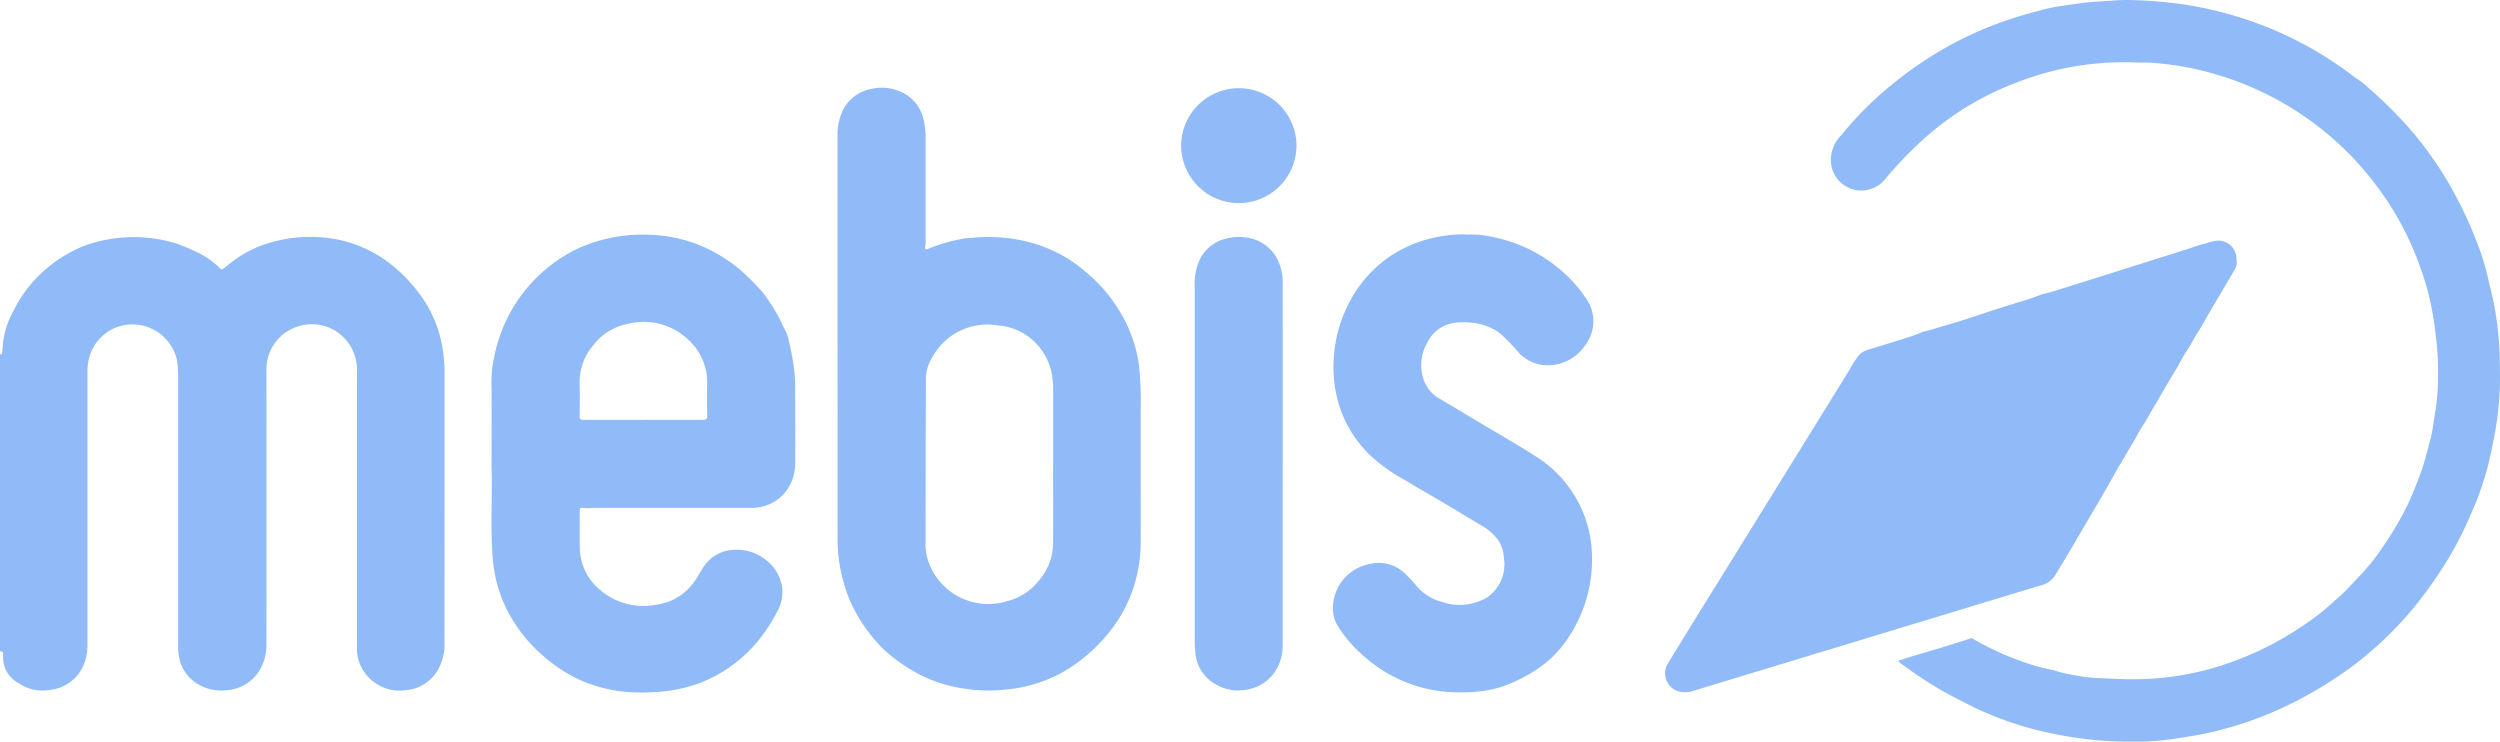 <?xml version="1.0" encoding="UTF-8"?>
<svg xmlns="http://www.w3.org/2000/svg" xmlns:xlink="http://www.w3.org/1999/xlink" id="Komponente_14_1" data-name="Komponente 14 – 1" width="142" height="42.123" viewBox="0 0 142 42.123">
  <defs>
    <clipPath id="clip-path">
      <rect id="Rechteck_41" data-name="Rechteck 41" width="142" height="42.123" fill="#91bbf8"></rect>
    </clipPath>
  </defs>
  <g id="Gruppe_65" data-name="Gruppe 65" clip-path="url(#clip-path)">
    <path id="Pfad_123" data-name="Pfad 123" d="M0,24.8c.049.044.089.092.115-.024a3.686,3.686,0,0,0,.046-.524,5.011,5.011,0,0,1,.606-1.883,7.285,7.285,0,0,1,1.562-2.117A7.718,7.718,0,0,1,4.8,18.669a8.248,8.248,0,0,1,5.16-.141,10.04,10.04,0,0,1,1.159.478,4.7,4.7,0,0,1,1.372.941c.079.077.128.083.218.011.3-.233.591-.468.9-.678a6.813,6.813,0,0,1,2.128-.887,7.571,7.571,0,0,1,2-.221,7.268,7.268,0,0,1,4.813,1.84,8.886,8.886,0,0,1,1.41,1.572A7.04,7.04,0,0,1,25.121,24.4a9.183,9.183,0,0,1,.132,1.685q0,7.565-.005,15.13a2.9,2.9,0,0,1-.471,1.7,2.32,2.32,0,0,1-1.716,1,2.429,2.429,0,0,1-1.815-.456,2.35,2.35,0,0,1-.971-1.972c0-.207,0-.413,0-.619q0-7.466,0-14.931a2.632,2.632,0,0,0-.8-2.1,2.547,2.547,0,0,0-2.826-.475,2.52,2.52,0,0,0-1.514,2.311q.006,7.8,0,15.595a2.851,2.851,0,0,1-.441,1.6,2.363,2.363,0,0,1-1.744,1.042,2.594,2.594,0,0,1-1.922-.48,2.237,2.237,0,0,1-.86-1.415,2.97,2.97,0,0,1-.05-.677q0-7.7,0-15.4a6.287,6.287,0,0,0-.07-.791,2.6,2.6,0,0,0-2.5-2.007,2.538,2.538,0,0,0-2.516,2.045,2.923,2.923,0,0,0-.065.635q0,7.686,0,15.373a3.21,3.21,0,0,1-.127,1.041,2.331,2.331,0,0,1-2.082,1.673,2.315,2.315,0,0,1-1.686-.381,1.648,1.648,0,0,1-.895-1.486c0-.051-.008-.1,0-.154C.2,41.753.11,41.72,0,41.7Z" transform="translate(0 -4.714)" fill="#91bbf8"></path>
    <path id="Pfad_124" data-name="Pfad 124" d="M160.177,19.591a.832.832,0,0,1-.148.557c-.43.746-.873,1.486-1.309,2.228-.261.444-.5.9-.781,1.331-.218.342-.39.709-.623,1.044s-.392.708-.607,1.05-.427.724-.645,1.082c-.182.3-.346.617-.532.915-.252.4-.464.829-.729,1.227-.19.286-.339.616-.526.914-.249.4-.47.811-.715,1.21-.2.328-.39.678-.581,1.018-.421.752-.863,1.492-1.3,2.237q-.548.936-1.1,1.87c-.244.413-.5.822-.744,1.235a1.37,1.37,0,0,1-.875.552l-12.3,3.735q-3.661,1.112-7.323,2.225a1.459,1.459,0,0,1-.868.039,1.07,1.07,0,0,1-.632-1.543q.673-1.1,1.352-2.205.865-1.4,1.737-2.8l3.263-5.271q1.986-3.209,3.972-6.419a5.493,5.493,0,0,1,.54-.84,1.025,1.025,0,0,1,.435-.293c.525-.18,1.062-.324,1.589-.493s1.038-.309,1.538-.526c.18-.078.4-.1.591-.161.576-.184,1.162-.339,1.736-.524.493-.158.988-.32,1.48-.487.564-.19,1.135-.361,1.7-.536.418-.129.836-.25,1.242-.42.168-.07.367-.09.549-.147.5-.156.995-.307,1.492-.464l3.384-1.065,2.9-.916c.36-.113.713-.257,1.08-.335a2.93,2.93,0,0,1,.64-.158,1.038,1.038,0,0,1,1.1,1.13" transform="translate(-33.129 -4.789)" fill="#91bbf8"></path>
    <path id="Pfad_125" data-name="Pfad 125" d="M81.452,28.077c0,1.511.013,3.024,0,4.534a8.1,8.1,0,0,1-2.118,5.432,9.249,9.249,0,0,1-2.075,1.743,8.028,8.028,0,0,1-3.41,1.118,8.967,8.967,0,0,1-2.736-.1,7.928,7.928,0,0,1-3.049-1.24A8.06,8.06,0,0,1,66.725,38.5,9.07,9.07,0,0,1,64.9,35.765a9.176,9.176,0,0,1-.664-3.633q0-11.371-.006-22.741a3.187,3.187,0,0,1,.307-1.373,2.234,2.234,0,0,1,1.637-1.226,2.528,2.528,0,0,1,1.526.116,2.219,2.219,0,0,1,1.41,1.586,4.293,4.293,0,0,1,.127,1q0,2.975,0,5.95a1.71,1.71,0,0,1-.02.308c-.032.173.048.177.17.124a9.551,9.551,0,0,1,2.031-.583c.171-.033.35-.032.525-.048a9.406,9.406,0,0,1,2.946.195,8.332,8.332,0,0,1,1.689.592,7.7,7.7,0,0,1,1.682,1.095,8.8,8.8,0,0,1,2.458,3.156,8,8,0,0,1,.648,2.277,20.391,20.391,0,0,1,.087,2.551c0,.989,0,1.977,0,2.964Zm-4.971.138c0-1.474,0-2.948,0-4.423a4.762,4.762,0,0,0-.116-1A3.4,3.4,0,0,0,74.824,20.7a3.234,3.234,0,0,0-1.474-.47,3.575,3.575,0,0,0-2.514.5,3.68,3.68,0,0,0-1.237,1.34,2.357,2.357,0,0,0-.343,1.1c-.017,3.14-.013,6.28-.021,9.42a2.967,2.967,0,0,0,.209,1.177A3.6,3.6,0,0,0,73.831,35.9a3.348,3.348,0,0,0,1.886-1.237,3.221,3.221,0,0,0,.761-2.073c.01-1.46,0-2.919,0-4.378" transform="translate(-16.663 -1.744)" fill="#91bbf8"></path>
    <path id="Pfad_126" data-name="Pfad 126" d="M157.435,3.538a16.833,16.833,0,0,0-6.682,1.235,16.576,16.576,0,0,0-5.237,3.285,21.611,21.611,0,0,0-2.02,2.129,1.733,1.733,0,0,1-3.072-1.012,2,2,0,0,1,.6-1.506,19.127,19.127,0,0,1,1.457-1.609,22.018,22.018,0,0,1,2.739-2.265,20.99,20.99,0,0,1,2.927-1.717A21.506,21.506,0,0,1,151.541.8c.358-.1.718-.2,1.078-.29.641-.153,1.3-.227,1.955-.324.576-.085,1.158-.1,1.738-.146a11.632,11.632,0,0,1,1.372-.031,25.25,25.25,0,0,1,2.811.247,21.567,21.567,0,0,1,4.038,1.03,20.839,20.839,0,0,1,5.588,3.058c.213.163.462.3.65.475.275.25.561.493.832.751a22.881,22.881,0,0,1,2.065,2.173,21.664,21.664,0,0,1,1.63,2.3,23.114,23.114,0,0,1,1.8,3.668,13.683,13.683,0,0,1,.621,1.961c.161.712.358,1.418.463,2.142a19.271,19.271,0,0,1,.224,2.226c.016.536.024,1.072.024,1.608a17.764,17.764,0,0,1-.364,3.32c-.076.392-.156.787-.244,1.175a16.908,16.908,0,0,1-1.026,3.013,20.564,20.564,0,0,1-1.308,2.584,24.2,24.2,0,0,1-1.807,2.591,20.213,20.213,0,0,1-1.784,1.94,20.951,20.951,0,0,1-1.925,1.627,23.346,23.346,0,0,1-2.682,1.693,20.929,20.929,0,0,1-4.923,1.918c-.806.206-1.63.327-2.452.458a15.986,15.986,0,0,1-2.768.158,21.267,21.267,0,0,1-2.682-.206,22.469,22.469,0,0,1-2.755-.561,19.172,19.172,0,0,1-2.769-1c-.493-.219-.969-.474-1.449-.721a20.765,20.765,0,0,1-2.189-1.309c-.316-.215-.624-.442-.935-.665-.041-.029-.1-.057-.086-.116s.08-.052.128-.067c.9-.3,1.824-.544,2.731-.83.421-.133.842-.264,1.263-.4.067-.021.09.036.132.059a16.456,16.456,0,0,0,3,1.353,11.58,11.58,0,0,0,1.349.369c.324.058.648.193.983.246a12.451,12.451,0,0,0,1.6.235c.729.019,1.459.075,2.19.07a16.276,16.276,0,0,0,4.553-.661,18.237,18.237,0,0,0,3.963-1.712,18.5,18.5,0,0,0,2.151-1.466c.314-.247.606-.531.909-.792.432-.372.8-.8,1.192-1.208a11.748,11.748,0,0,0,1.264-1.557,18.725,18.725,0,0,0,1.485-2.5c.264-.55.483-1.119.7-1.688.249-.645.4-1.315.584-1.976.159-.567.2-1.147.307-1.716a12.47,12.47,0,0,0,.141-1.911,15.06,15.06,0,0,0-.1-2.088,18.908,18.908,0,0,0-.288-1.942,15.163,15.163,0,0,0-.609-2.158,18.29,18.29,0,0,0-1.012-2.322,16.989,16.989,0,0,0-1.519-2.381,17.525,17.525,0,0,0-9.053-6.27,16.884,16.884,0,0,0-3.54-.656c-.451-.036-.9-.016-1.35-.039" transform="translate(-36.429 0)" fill="#91bbf8"></path>
    <path id="Pfad_127" data-name="Pfad 127" d="M37.7,31.291c0-1.762.006-3.17,0-4.578a8.219,8.219,0,0,1,.029-1.076c.036-.277.09-.571.153-.854A8.8,8.8,0,0,1,39.1,21.855a8.638,8.638,0,0,1,1.52-1.754,8.056,8.056,0,0,1,2.5-1.532,9.007,9.007,0,0,1,3.98-.538,8.071,8.071,0,0,1,3.8,1.288,7.775,7.775,0,0,1,1.2.928,11.839,11.839,0,0,1,1.065,1.109,10.864,10.864,0,0,1,.763,1.176c.193.321.322.676.505,1.006a1.936,1.936,0,0,1,.153.51,14.171,14.171,0,0,1,.31,1.678c.026.264.047.529.048.793,0,1.482.018,2.964,0,4.446a2.6,2.6,0,0,1-.682,1.8,2.475,2.475,0,0,1-1.863.751q-2.895,0-5.79,0-1.564,0-3.128,0a2.808,2.808,0,0,1-.606,0c-.119-.025-.167.026-.167.156.007.76-.016,1.52.011,2.278A3.159,3.159,0,0,0,43.89,38.2a3.761,3.761,0,0,0,3.11.824,3.1,3.1,0,0,0,2.12-1.194c.287-.34.453-.749.721-1.1a2.112,2.112,0,0,1,1.494-.82,2.637,2.637,0,0,1,2.05.649A2.344,2.344,0,0,1,54.2,38a2.3,2.3,0,0,1-.326,1.5,9.22,9.22,0,0,1-.959,1.474,7.813,7.813,0,0,1-1.727,1.611,7.682,7.682,0,0,1-1.8.929,8.3,8.3,0,0,1-1.761.407,11.458,11.458,0,0,1-1.7.078,8.269,8.269,0,0,1-3.107-.665,8.386,8.386,0,0,1-2.129-1.36,8.562,8.562,0,0,1-2.185-2.811,7.761,7.761,0,0,1-.73-2.682c-.158-1.848-.021-3.7-.075-5.194m8.6-2.773h0c1.139,0,2.277,0,3.416,0,.171,0,.233-.044.23-.224-.01-.627-.014-1.253,0-1.88a3.248,3.248,0,0,0-.974-2.348,3.678,3.678,0,0,0-3.524-1,3.245,3.245,0,0,0-2,1.253,3.2,3.2,0,0,0-.746,2.133c.015.618.011,1.238,0,1.857,0,.164.039.213.207.211,1.132-.007,2.262,0,3.394,0" transform="translate(-9.779 -4.669)" fill="#91bbf8"></path>
    <path id="Pfad_128" data-name="Pfad 128" d="M109.776,17.991a5.306,5.306,0,0,1,1.357.1,8.839,8.839,0,0,1,1.372.366,8.317,8.317,0,0,1,2.592,1.494,7.562,7.562,0,0,1,1.54,1.714,2.22,2.22,0,0,1-.044,2.553,2.564,2.564,0,0,1-2.264,1.191,2.264,2.264,0,0,1-1.517-.681,11.11,11.11,0,0,0-1.106-1.143,3.236,3.236,0,0,0-1.73-.6,3.4,3.4,0,0,0-.972.037,2.023,2.023,0,0,0-1.443,1.155,2.508,2.508,0,0,0-.1,2.251,1.919,1.919,0,0,0,.766.849c.752.441,1.5.891,2.245,1.338,1.087.65,2.192,1.272,3.256,1.959a6.793,6.793,0,0,1,3.14,4.764,8,8,0,0,1-1.293,5.579,6.292,6.292,0,0,1-1.6,1.653,8.9,8.9,0,0,1-2,1.046,6.259,6.259,0,0,1-1.555.335,9.664,9.664,0,0,1-1.1.037,8.022,8.022,0,0,1-5.178-1.918,7.649,7.649,0,0,1-1.626-1.825,2,2,0,0,1-.262-1.383,2.532,2.532,0,0,1,1.966-2.139,2.148,2.148,0,0,1,2.158.576c.189.184.367.378.541.577a2.807,2.807,0,0,0,1.518.982,3.065,3.065,0,0,0,2.57-.274,2.285,2.285,0,0,0,.924-2.265,1.91,1.91,0,0,0-.309-.963,2.944,2.944,0,0,0-.886-.8c-.635-.376-1.264-.761-1.9-1.14-.477-.284-.958-.564-1.44-.841-.375-.216-.744-.441-1.115-.664a8.824,8.824,0,0,1-1.326-.867,6.758,6.758,0,0,1-2.348-3.267,7.436,7.436,0,0,1-.315-3.01,7.809,7.809,0,0,1,.754-2.709,7.135,7.135,0,0,1,1.183-1.755,6.868,6.868,0,0,1,2-1.525,7.7,7.7,0,0,1,3.564-.8" transform="translate(-26.516 -4.664)" fill="#91bbf8"></path>
    <path id="Pfad_129" data-name="Pfad 129" d="M91.634,31.131V20.979a3.216,3.216,0,0,1,.3-1.554,2.249,2.249,0,0,1,1.527-1.169,2.746,2.746,0,0,1,1.049-.058,2.319,2.319,0,0,1,1.766,1.139,2.923,2.923,0,0,1,.353,1.516q.006,6.26,0,12.519,0,4.015,0,8.029a2.617,2.617,0,0,1-.569,1.644,2.413,2.413,0,0,1-1.584.858,2.469,2.469,0,0,1-1.547-.265,2.237,2.237,0,0,1-1.26-1.86,6.809,6.809,0,0,1-.035-.716q0-4.965,0-9.931" transform="translate(-23.773 -4.714)" fill="#91bbf8"></path>
    <path id="Pfad_130" data-name="Pfad 130" d="M90.591,10a3.277,3.277,0,0,1,6.545-.2,3.276,3.276,0,1,1-6.545.2" transform="translate(-23.502 -1.753)" fill="#91bbf8"></path>
  </g>
</svg>
